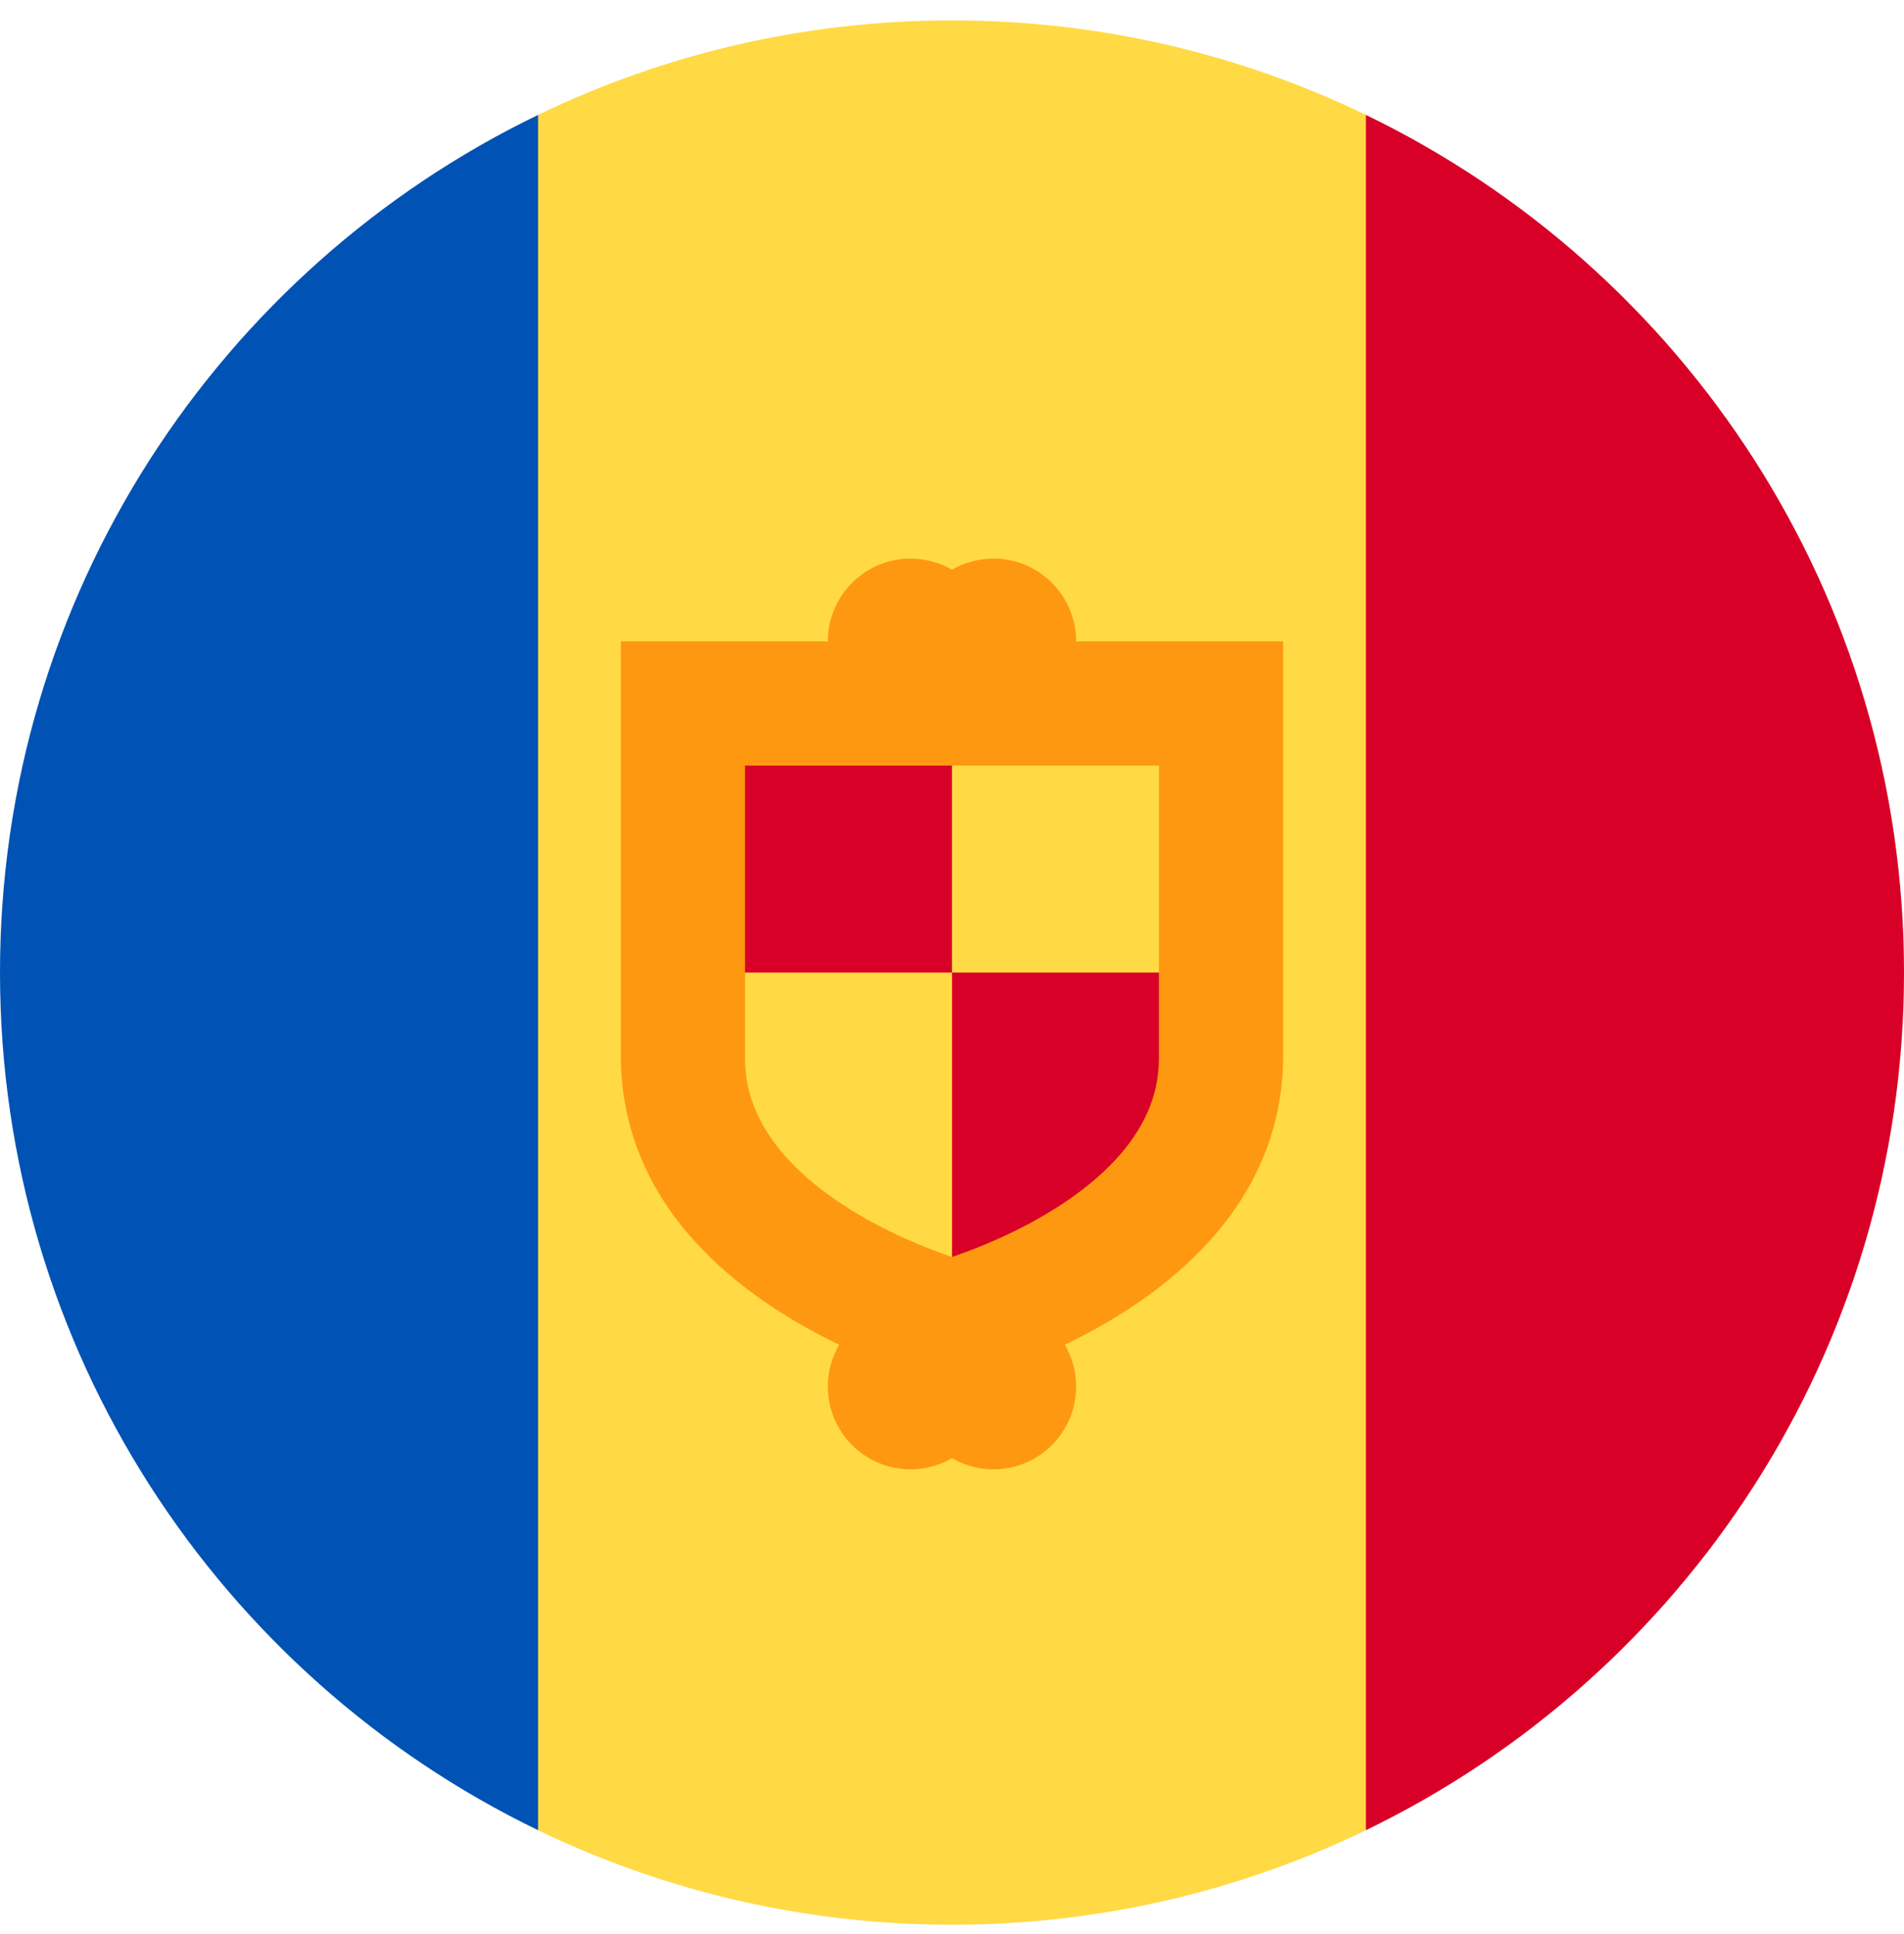 <?xml version="1.0" encoding="UTF-8"?> <svg xmlns="http://www.w3.org/2000/svg" width="64" height="65" viewBox="0 0 64 65" fill="none"><g clip-path="url(#clip0_2681_6269)"><path d="M18.087 61.511C22.294 63.545 27.014 64.686 32 64.686C36.987 64.686 41.706 63.545 45.913 61.511L48.696 32.686L45.913 3.861C41.706 1.827 36.987 0.686 32 0.686C27.014 0.686 22.294 1.827 18.087 3.861L15.305 32.686L18.087 61.511Z" fill="#FFDA44"></path><path d="M45.913 61.51C56.617 56.334 64 45.373 64 32.686C64 19.999 56.617 9.038 45.913 3.862V61.51Z" fill="#D80027"></path><path d="M18.087 61.51V3.862C7.383 9.038 0 19.999 0 32.686C0 45.373 7.383 56.334 18.087 61.51Z" fill="#0052B4"></path><path d="M32 43.816C32 38.71 32 32.686 32 32.686H40.348V36.86C40.348 37.585 38.957 40.242 35.523 42.425C34.222 43.252 32.876 43.518 32 43.816Z" fill="#D80027"></path><path d="M23.652 24.338H32V32.686H23.652V24.338Z" fill="#D80027"></path><path d="M36.173 21.556C36.173 20.019 34.928 18.773 33.391 18.773C32.883 18.773 32.409 18.911 32 19.148C31.59 18.911 31.116 18.773 30.608 18.773C29.072 18.773 27.826 20.019 27.826 21.556H20.869V35.468C20.869 40.648 24.982 43.643 28.208 45.196C27.967 45.608 27.826 46.087 27.826 46.599C27.826 48.136 29.072 49.382 30.608 49.382C31.116 49.382 31.59 49.244 32 49.006C32.409 49.244 32.883 49.382 33.391 49.382C34.928 49.382 36.173 48.136 36.173 46.599C36.173 46.087 36.032 45.608 35.791 45.196C39.017 43.643 43.13 40.648 43.13 35.468V21.556H36.173ZM38.956 35.468C38.956 36.194 38.956 38.4 35.522 40.583C34.221 41.41 32.875 41.946 32 42.245C31.124 41.946 29.778 41.41 28.477 40.583C25.043 38.4 25.043 36.194 25.043 35.468V25.73H38.956V35.468Z" fill="#FF9811"></path></g><defs><clipPath id="clip0_2681_6269"><rect width="64" height="64" fill="white" transform="translate(0 0.686)"></rect></clipPath></defs></svg> 